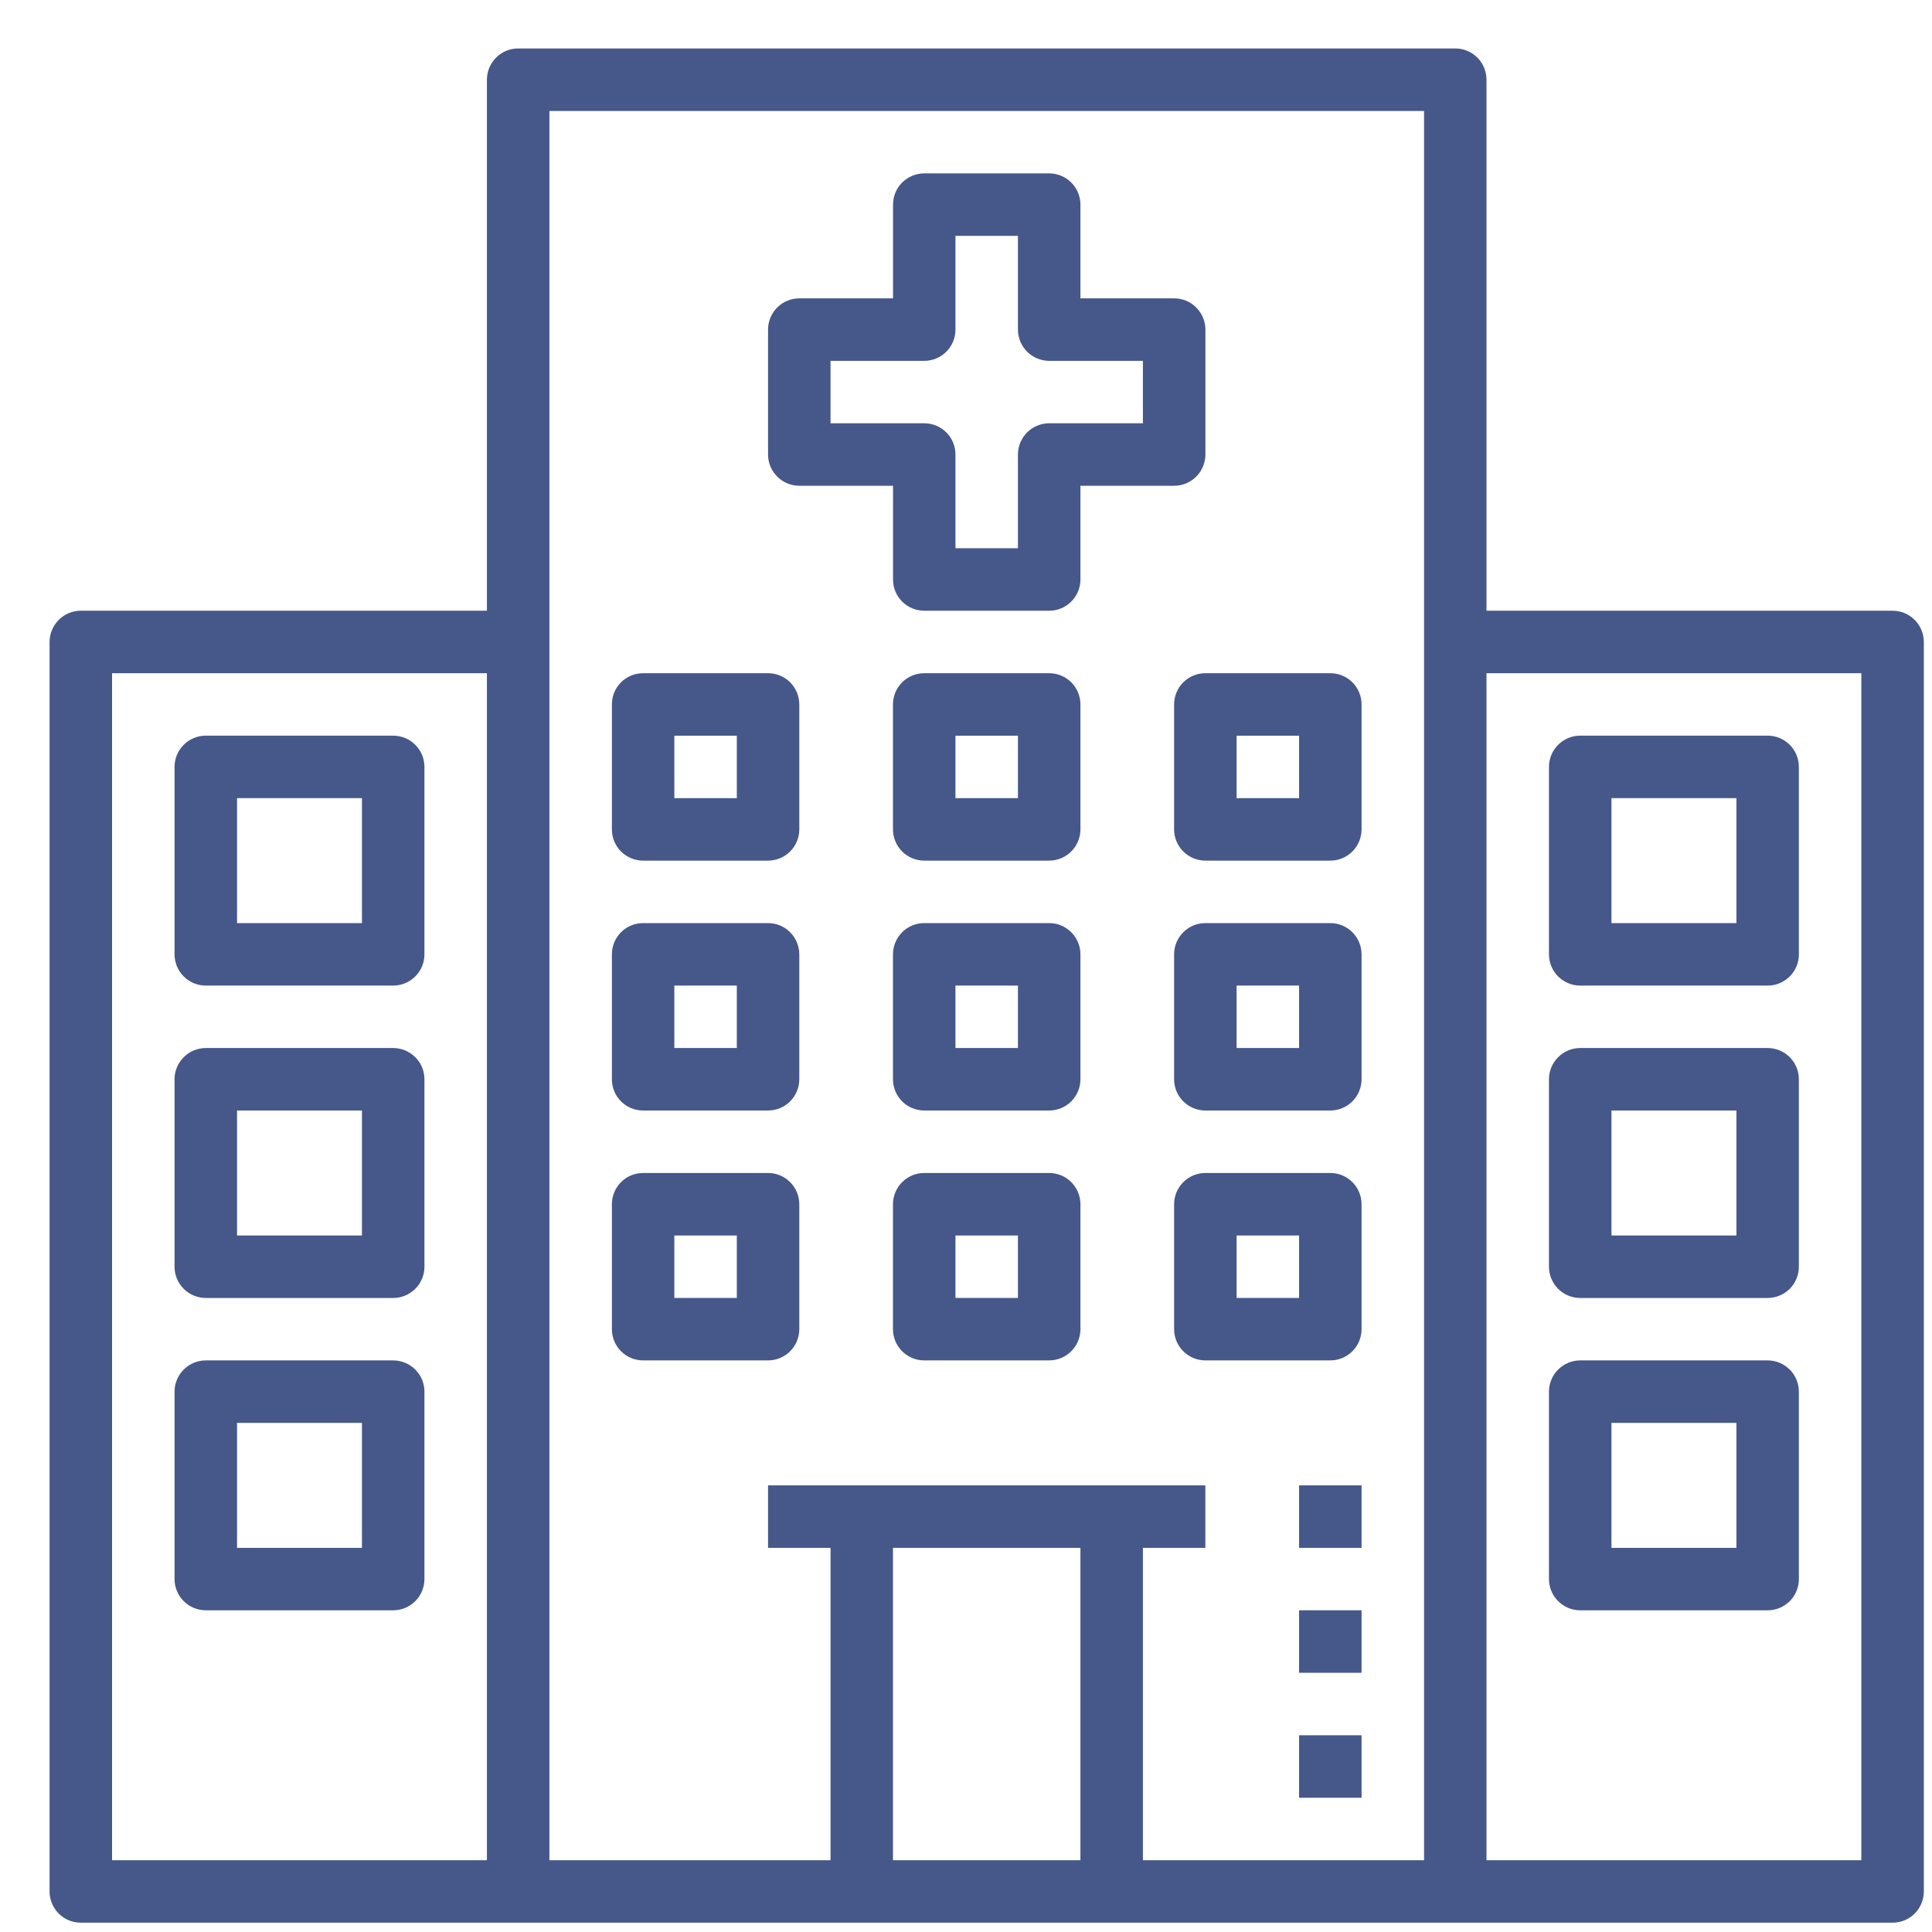 <svg width="35" height="35" viewBox="0 0 35 35" fill="none" xmlns="http://www.w3.org/2000/svg">
<path d="M34.286 11.064H26.929V1.444C26.929 1.294 26.87 1.15 26.764 1.044C26.657 0.937 26.514 0.878 26.363 0.878H9.387C9.237 0.878 9.093 0.937 8.987 1.044C8.881 1.15 8.821 1.294 8.821 1.444V11.064H1.464C1.314 11.064 1.17 11.123 1.064 11.23C0.958 11.336 0.898 11.48 0.898 11.63V34.265C0.898 34.416 0.958 34.559 1.064 34.666C1.17 34.772 1.314 34.831 1.464 34.831H34.286C34.436 34.831 34.58 34.772 34.686 34.666C34.792 34.559 34.852 34.416 34.852 34.265V11.63C34.852 11.48 34.792 11.336 34.686 11.23C34.58 11.123 34.436 11.064 34.286 11.064ZM2.03 12.196H8.821V33.7H2.03V12.196ZM19.573 28.041V33.7H16.177V28.041H19.573ZM25.798 33.7H20.705V28.041H21.836V26.909H13.914V28.041H15.046V33.7H9.953V2.01H25.798V33.7ZM33.72 33.7H26.929V12.196H33.72V33.7Z" fill="#46578A"/>
<path d="M28.627 17.855H32.023C32.173 17.855 32.316 17.795 32.423 17.689C32.529 17.583 32.588 17.439 32.588 17.289V13.893C32.588 13.743 32.529 13.599 32.423 13.493C32.316 13.387 32.173 13.327 32.023 13.327H28.627C28.477 13.327 28.333 13.387 28.227 13.493C28.121 13.599 28.061 13.743 28.061 13.893V17.289C28.061 17.439 28.121 17.583 28.227 17.689C28.333 17.795 28.477 17.855 28.627 17.855ZM29.193 14.459H31.457V16.723H29.193V14.459Z" fill="#46578A"/>
<path d="M28.627 23.514H32.023C32.173 23.514 32.316 23.454 32.423 23.348C32.529 23.242 32.588 23.098 32.588 22.948V19.552C32.588 19.402 32.529 19.258 32.423 19.152C32.316 19.046 32.173 18.986 32.023 18.986H28.627C28.477 18.986 28.333 19.046 28.227 19.152C28.121 19.258 28.061 19.402 28.061 19.552V22.948C28.061 23.098 28.121 23.242 28.227 23.348C28.333 23.454 28.477 23.514 28.627 23.514ZM29.193 20.118H31.457V22.382H29.193V20.118Z" fill="#46578A"/>
<path d="M28.627 29.172H32.023C32.173 29.172 32.316 29.113 32.423 29.006C32.529 28.9 32.588 28.756 32.588 28.606V25.211C32.588 25.061 32.529 24.917 32.423 24.811C32.316 24.705 32.173 24.645 32.023 24.645H28.627C28.477 24.645 28.333 24.705 28.227 24.811C28.121 24.917 28.061 25.061 28.061 25.211V28.606C28.061 28.756 28.121 28.9 28.227 29.006C28.333 29.113 28.477 29.172 28.627 29.172ZM29.193 25.777H31.457V28.041H29.193V25.777Z" fill="#46578A"/>
<path d="M7.123 13.327H3.728C3.578 13.327 3.434 13.387 3.328 13.493C3.222 13.599 3.162 13.743 3.162 13.893V17.289C3.162 17.439 3.222 17.583 3.328 17.689C3.434 17.795 3.578 17.855 3.728 17.855H7.123C7.273 17.855 7.417 17.795 7.523 17.689C7.63 17.583 7.689 17.439 7.689 17.289V13.893C7.689 13.743 7.63 13.599 7.523 13.493C7.417 13.387 7.273 13.327 7.123 13.327ZM6.557 16.723H4.294V14.459H6.557V16.723Z" fill="#46578A"/>
<path d="M11.65 15.591H13.914C14.064 15.591 14.208 15.531 14.314 15.425C14.42 15.319 14.48 15.175 14.48 15.025V12.762C14.48 12.611 14.42 12.467 14.314 12.361C14.208 12.255 14.064 12.196 13.914 12.196H11.65C11.5 12.196 11.356 12.255 11.25 12.361C11.144 12.467 11.085 12.611 11.085 12.762V15.025C11.085 15.175 11.144 15.319 11.25 15.425C11.356 15.531 11.5 15.591 11.65 15.591ZM12.216 13.328H13.348V14.459H12.216V13.328Z" fill="#46578A"/>
<path d="M19.007 12.196H16.743C16.593 12.196 16.449 12.255 16.343 12.361C16.237 12.467 16.177 12.611 16.177 12.762V15.025C16.177 15.175 16.237 15.319 16.343 15.425C16.449 15.531 16.593 15.591 16.743 15.591H19.007C19.157 15.591 19.301 15.531 19.407 15.425C19.513 15.319 19.573 15.175 19.573 15.025V12.762C19.573 12.611 19.513 12.467 19.407 12.361C19.301 12.255 19.157 12.196 19.007 12.196ZM18.441 14.459H17.309V13.328H18.441V14.459Z" fill="#46578A"/>
<path d="M21.27 12.762V15.025C21.27 15.175 21.33 15.319 21.436 15.425C21.542 15.531 21.686 15.591 21.836 15.591H24.1C24.25 15.591 24.394 15.531 24.5 15.425C24.606 15.319 24.666 15.175 24.666 15.025V12.762C24.666 12.611 24.606 12.467 24.5 12.361C24.394 12.255 24.25 12.196 24.1 12.196H21.836C21.686 12.196 21.542 12.255 21.436 12.361C21.33 12.467 21.27 12.611 21.27 12.762ZM22.402 13.328H23.534V14.459H22.402V13.328Z" fill="#46578A"/>
<path d="M11.65 20.118H13.914C14.064 20.118 14.208 20.058 14.314 19.952C14.42 19.846 14.48 19.702 14.48 19.552V17.289C14.48 17.139 14.42 16.995 14.314 16.889C14.208 16.782 14.064 16.723 13.914 16.723H11.65C11.5 16.723 11.356 16.782 11.25 16.889C11.144 16.995 11.085 17.139 11.085 17.289V19.552C11.085 19.702 11.144 19.846 11.25 19.952C11.356 20.058 11.5 20.118 11.65 20.118ZM12.216 17.855H13.348V18.986H12.216V17.855Z" fill="#46578A"/>
<path d="M19.007 16.723H16.743C16.593 16.723 16.449 16.782 16.343 16.889C16.237 16.995 16.177 17.139 16.177 17.289V19.552C16.177 19.702 16.237 19.846 16.343 19.952C16.449 20.058 16.593 20.118 16.743 20.118H19.007C19.157 20.118 19.301 20.058 19.407 19.952C19.513 19.846 19.573 19.702 19.573 19.552V17.289C19.573 17.139 19.513 16.995 19.407 16.889C19.301 16.782 19.157 16.723 19.007 16.723ZM18.441 18.986H17.309V17.855H18.441V18.986Z" fill="#46578A"/>
<path d="M24.1 16.723H21.836C21.686 16.723 21.542 16.782 21.436 16.889C21.33 16.995 21.27 17.139 21.27 17.289V19.552C21.27 19.702 21.33 19.846 21.436 19.952C21.542 20.058 21.686 20.118 21.836 20.118H24.1C24.25 20.118 24.394 20.058 24.5 19.952C24.606 19.846 24.666 19.702 24.666 19.552V17.289C24.666 17.139 24.606 16.995 24.5 16.889C24.394 16.782 24.25 16.723 24.1 16.723ZM23.534 18.986H22.402V17.855H23.534V18.986Z" fill="#46578A"/>
<path d="M11.65 24.645H13.914C14.064 24.645 14.208 24.585 14.314 24.479C14.42 24.373 14.48 24.229 14.48 24.079V21.816C14.48 21.666 14.42 21.522 14.314 21.416C14.208 21.309 14.064 21.25 13.914 21.25H11.65C11.5 21.25 11.356 21.309 11.25 21.416C11.144 21.522 11.085 21.666 11.085 21.816V24.079C11.085 24.229 11.144 24.373 11.25 24.479C11.356 24.585 11.5 24.645 11.65 24.645ZM12.216 22.382H13.348V23.513H12.216V22.382Z" fill="#46578A"/>
<path d="M19.007 21.25H16.743C16.593 21.25 16.449 21.309 16.343 21.416C16.237 21.522 16.177 21.666 16.177 21.816V24.079C16.177 24.229 16.237 24.373 16.343 24.479C16.449 24.585 16.593 24.645 16.743 24.645H19.007C19.157 24.645 19.301 24.585 19.407 24.479C19.513 24.373 19.573 24.229 19.573 24.079V21.816C19.573 21.666 19.513 21.522 19.407 21.416C19.301 21.309 19.157 21.25 19.007 21.25ZM18.441 23.513H17.309V22.382H18.441V23.513Z" fill="#46578A"/>
<path d="M24.1 21.25H21.836C21.686 21.25 21.542 21.309 21.436 21.416C21.33 21.522 21.27 21.666 21.27 21.816V24.079C21.27 24.229 21.33 24.373 21.436 24.479C21.542 24.585 21.686 24.645 21.836 24.645H24.1C24.25 24.645 24.394 24.585 24.5 24.479C24.606 24.373 24.666 24.229 24.666 24.079V21.816C24.666 21.666 24.606 21.522 24.5 21.416C24.394 21.309 24.25 21.25 24.1 21.25ZM23.534 23.513H22.402V22.382H23.534V23.513Z" fill="#46578A"/>
<path d="M7.123 18.986H3.728C3.578 18.986 3.434 19.046 3.328 19.152C3.222 19.258 3.162 19.402 3.162 19.552V22.948C3.162 23.098 3.222 23.242 3.328 23.348C3.434 23.454 3.578 23.514 3.728 23.514H7.123C7.273 23.514 7.417 23.454 7.523 23.348C7.63 23.242 7.689 23.098 7.689 22.948V19.552C7.689 19.402 7.63 19.258 7.523 19.152C7.417 19.046 7.273 18.986 7.123 18.986ZM6.557 22.382H4.294V20.118H6.557V22.382Z" fill="#46578A"/>
<path d="M7.123 24.645H3.728C3.578 24.645 3.434 24.705 3.328 24.811C3.222 24.917 3.162 25.061 3.162 25.211V28.606C3.162 28.756 3.222 28.9 3.328 29.006C3.434 29.113 3.578 29.172 3.728 29.172H7.123C7.273 29.172 7.417 29.113 7.523 29.006C7.63 28.9 7.689 28.756 7.689 28.606V25.211C7.689 25.061 7.63 24.917 7.523 24.811C7.417 24.705 7.273 24.645 7.123 24.645ZM6.557 28.041H4.294V25.777H6.557V28.041Z" fill="#46578A"/>
<path d="M14.48 8.8H16.178V10.498C16.178 10.648 16.237 10.792 16.343 10.898C16.45 11.004 16.593 11.064 16.744 11.064H19.007C19.157 11.064 19.301 11.004 19.407 10.898C19.513 10.792 19.573 10.648 19.573 10.498V8.8H21.271C21.421 8.8 21.565 8.741 21.671 8.634C21.777 8.528 21.837 8.384 21.837 8.234V5.971C21.837 5.821 21.777 5.677 21.671 5.571C21.565 5.464 21.421 5.405 21.271 5.405H19.573V3.707C19.573 3.557 19.513 3.413 19.407 3.307C19.301 3.201 19.157 3.141 19.007 3.141H16.744C16.593 3.141 16.45 3.201 16.343 3.307C16.237 3.413 16.178 3.557 16.178 3.707V5.405H14.48C14.33 5.405 14.186 5.464 14.08 5.571C13.974 5.677 13.914 5.821 13.914 5.971V8.234C13.914 8.384 13.974 8.528 14.08 8.634C14.186 8.741 14.33 8.8 14.48 8.8ZM15.046 6.537H16.744C16.894 6.537 17.038 6.477 17.144 6.371C17.25 6.265 17.309 6.121 17.309 5.971V4.273H18.441V5.971C18.441 6.121 18.501 6.265 18.607 6.371C18.713 6.477 18.857 6.537 19.007 6.537H20.705V7.668H19.007C18.857 7.668 18.713 7.728 18.607 7.834C18.501 7.94 18.441 8.084 18.441 8.234V9.932H17.309V8.234C17.309 8.084 17.25 7.94 17.144 7.834C17.038 7.728 16.894 7.668 16.744 7.668H15.046V6.537Z" fill="#46578A"/>
<path d="M24.666 31.436H23.534V32.568H24.666V31.436Z" fill="#46578A"/>
<path d="M24.666 29.172H23.534V30.304H24.666V29.172Z" fill="#46578A"/>
<path d="M24.666 26.909H23.534V28.041H24.666V26.909Z" fill="#46578A"/>
</svg>
